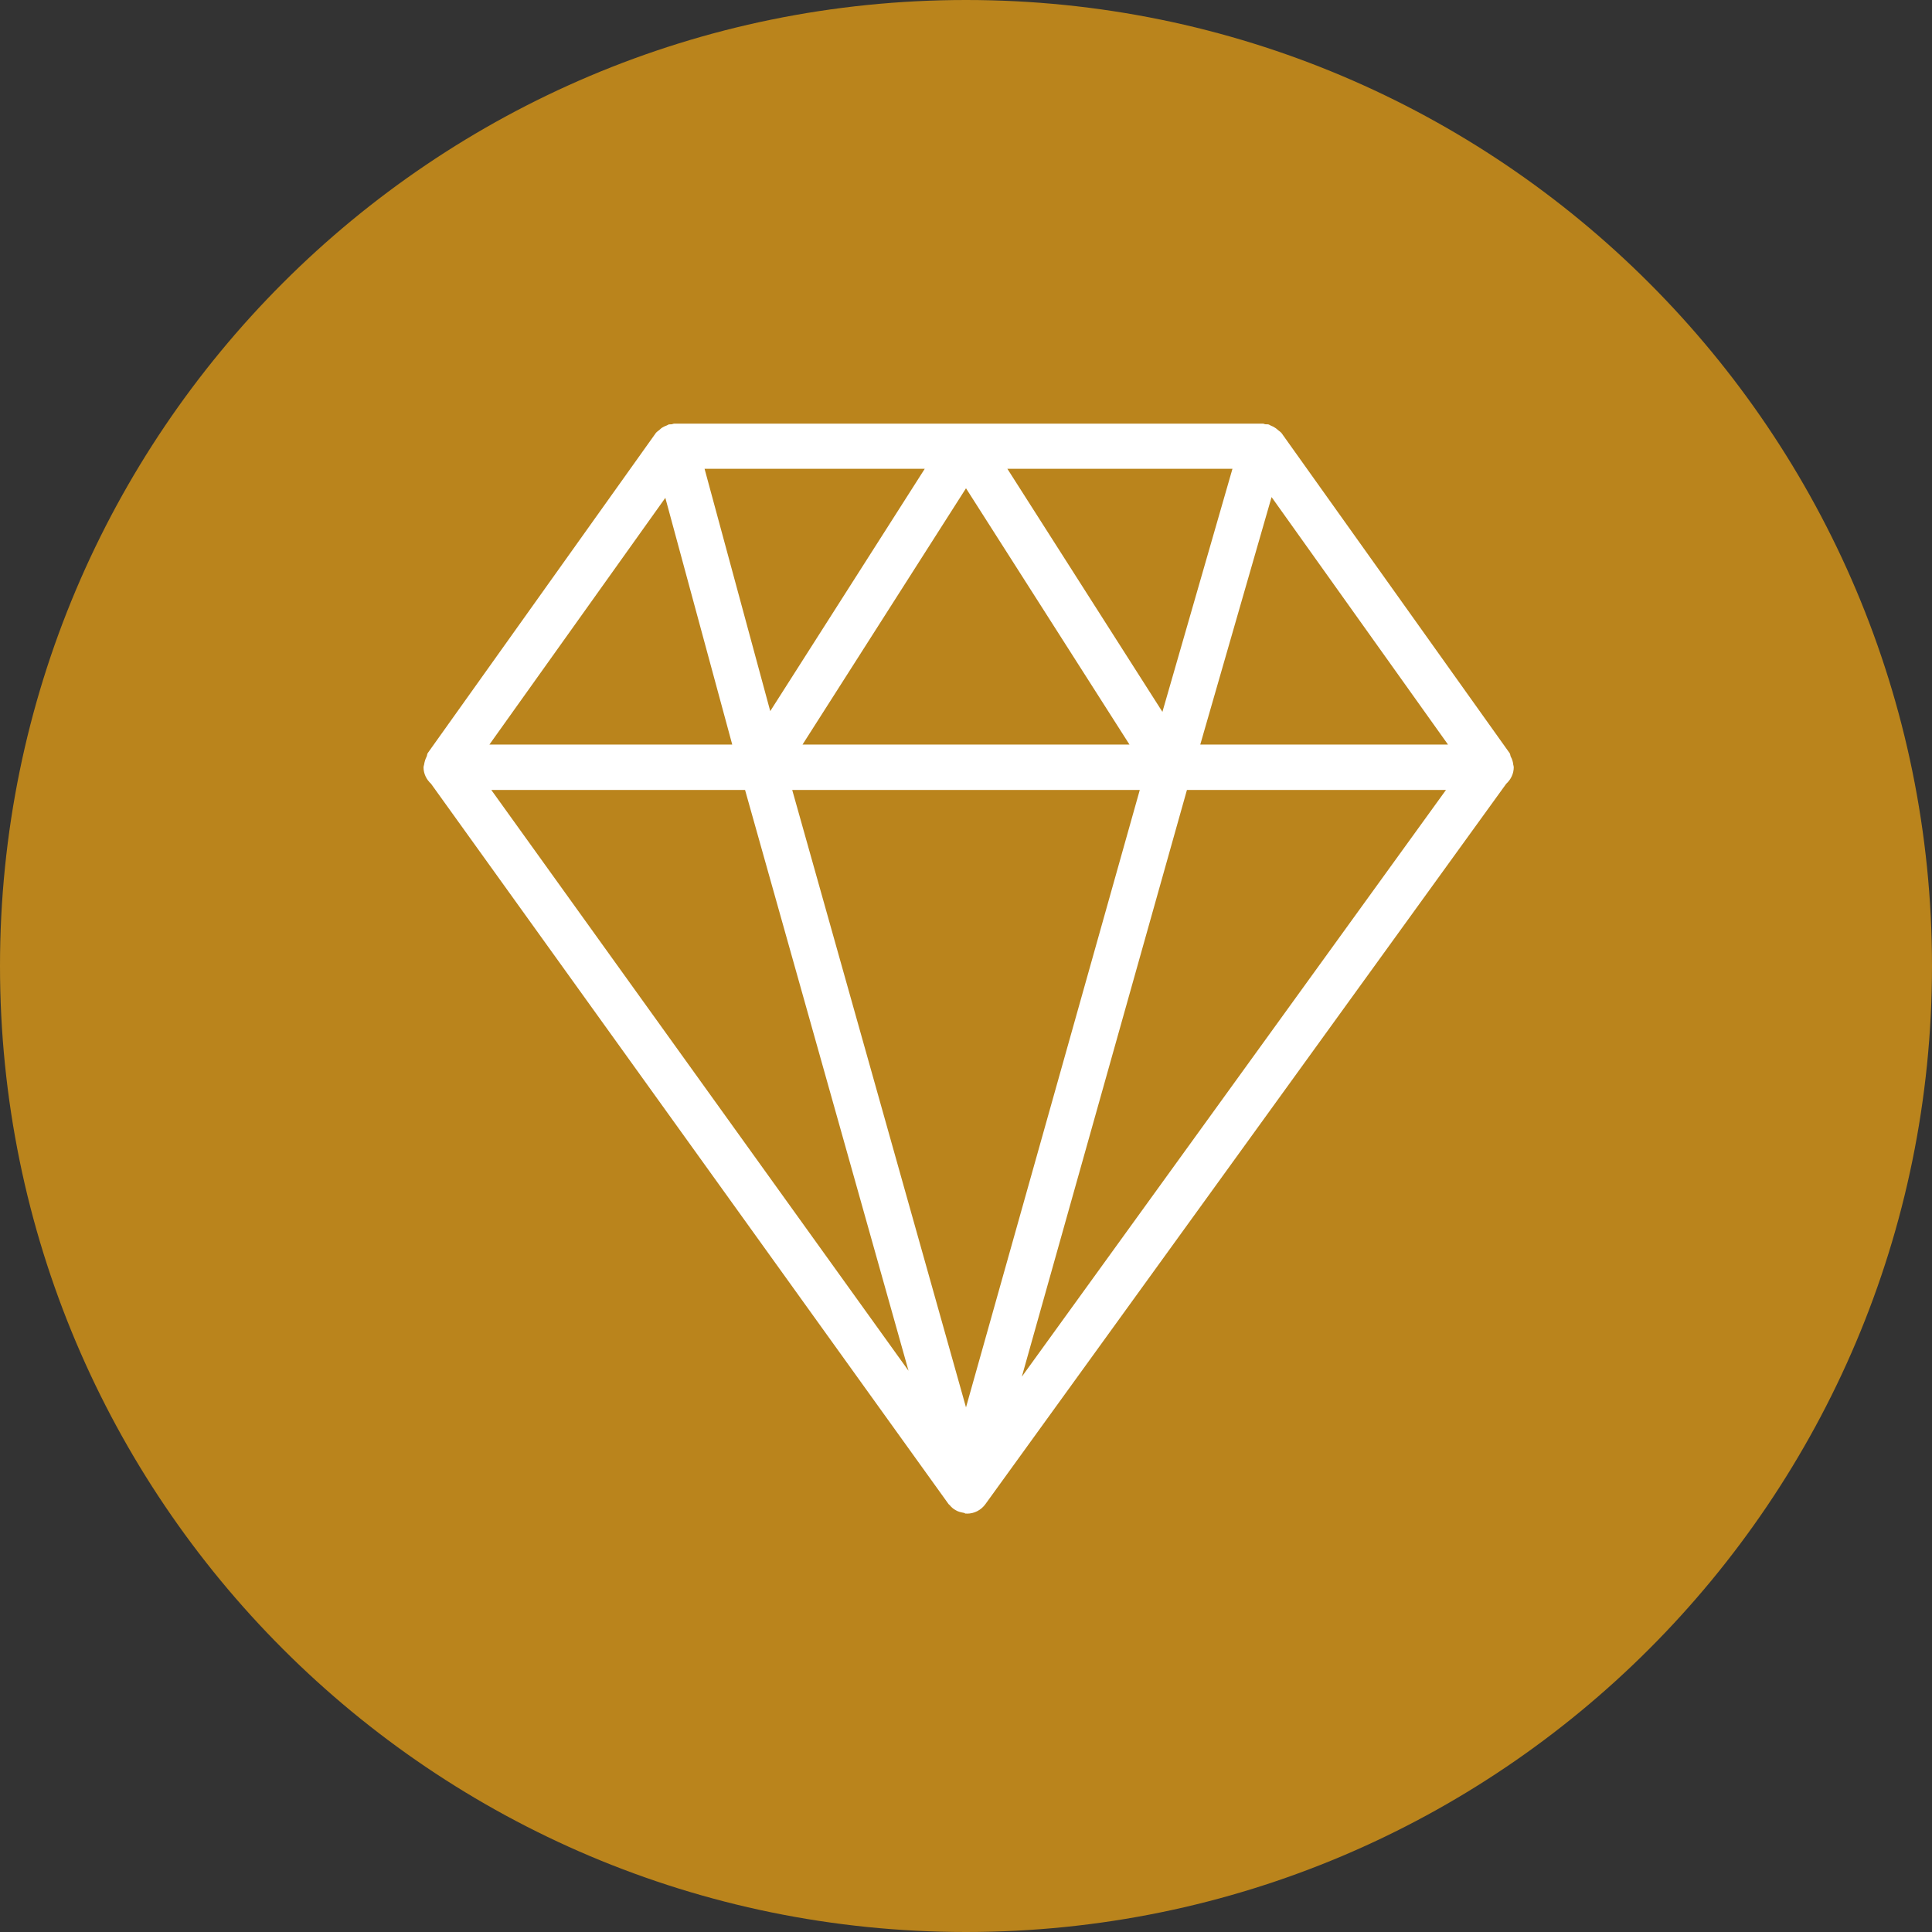 <?xml version="1.0" encoding="UTF-8"?>
<svg id="Ebene_1" data-name="Ebene 1" xmlns="http://www.w3.org/2000/svg" viewBox="0 0 153.64 153.64">
  <rect x="0" y="0" width="153.64" height="153.64" fill="#333333" stroke="none"/>
  <defs>
    <style>
      .cls-1 {
        fill: #fff;
      }

      .cls-2 {
        fill: #ba841c;
        fill-rule: evenodd;
      }
    </style>
  </defs>
  <path class="cls-2" d="M0,76.82C0,34.39,34.39,0,76.82,0s76.82,34.39,76.82,76.82-34.39,76.82-76.82,76.82S0,119.24,0,76.82H0Z"/>
  <path class="cls-1" d="M120.34,60.79c-.03-.23-.09-.43-.2-.62-.04-.09-.03-.2-.09-.28l-18.13-25.44c-.08-.11-.19-.16-.29-.25-.06-.05-.11-.11-.18-.15-.13-.09-.26-.16-.4-.21-.05-.02-.09-.06-.15-.08-.09-.03-.17-.01-.26-.02-.07,0-.13-.05-.2-.05H53.62c-.07,0-.13,.04-.21,.05-.08,.01-.15,0-.22,.01-.06,.02-.1,.06-.16,.08-.15,.05-.28,.12-.41,.2-.06,.04-.11,.1-.17,.15-.1,.09-.22,.15-.3,.26l-18.13,25.44c-.06,.08-.05,.19-.09,.28-.1,.19-.16,.39-.2,.61,0,.07-.04,.12-.04,.19,0,.02-.01,.03-.01,.05,0,.53,.24,.99,.6,1.32l41.16,57.29s.05,.04,.07,.06c.14,.17,.28,.3,.48,.41,.19,.12,.4,.17,.62,.21,.08,0,.13,.07,.21,.07,.01,0,.02-.01,.03-.01,.02,0,.03,.01,.05,.01h0c.58,0,1.12-.28,1.46-.75l41.42-57.29c.36-.33,.6-.79,.6-1.33,0-.02,0-.03-.01-.05,0-.06-.03-.12-.04-.18ZM52.91,39.59l5.32,19.62h-19.31l13.99-19.62Zm37.73,23.23l-13.82,49.1-13.82-49.1h27.64Zm-26.82-3.61l13-20.38,13,20.38h-26Zm16.29-21.93h17.9l-5.57,19.33-12.33-19.33Zm-18.86,19.26l-5.22-19.26h17.51l-12.28,19.26Zm-2,6.28l13,46.19L39.07,62.82h20.18Zm35.14,0h20.6l-33.73,46.66,13.13-46.66Zm1.06-3.61l5.67-19.68,14.03,19.68h-19.7Z"/>
</svg>